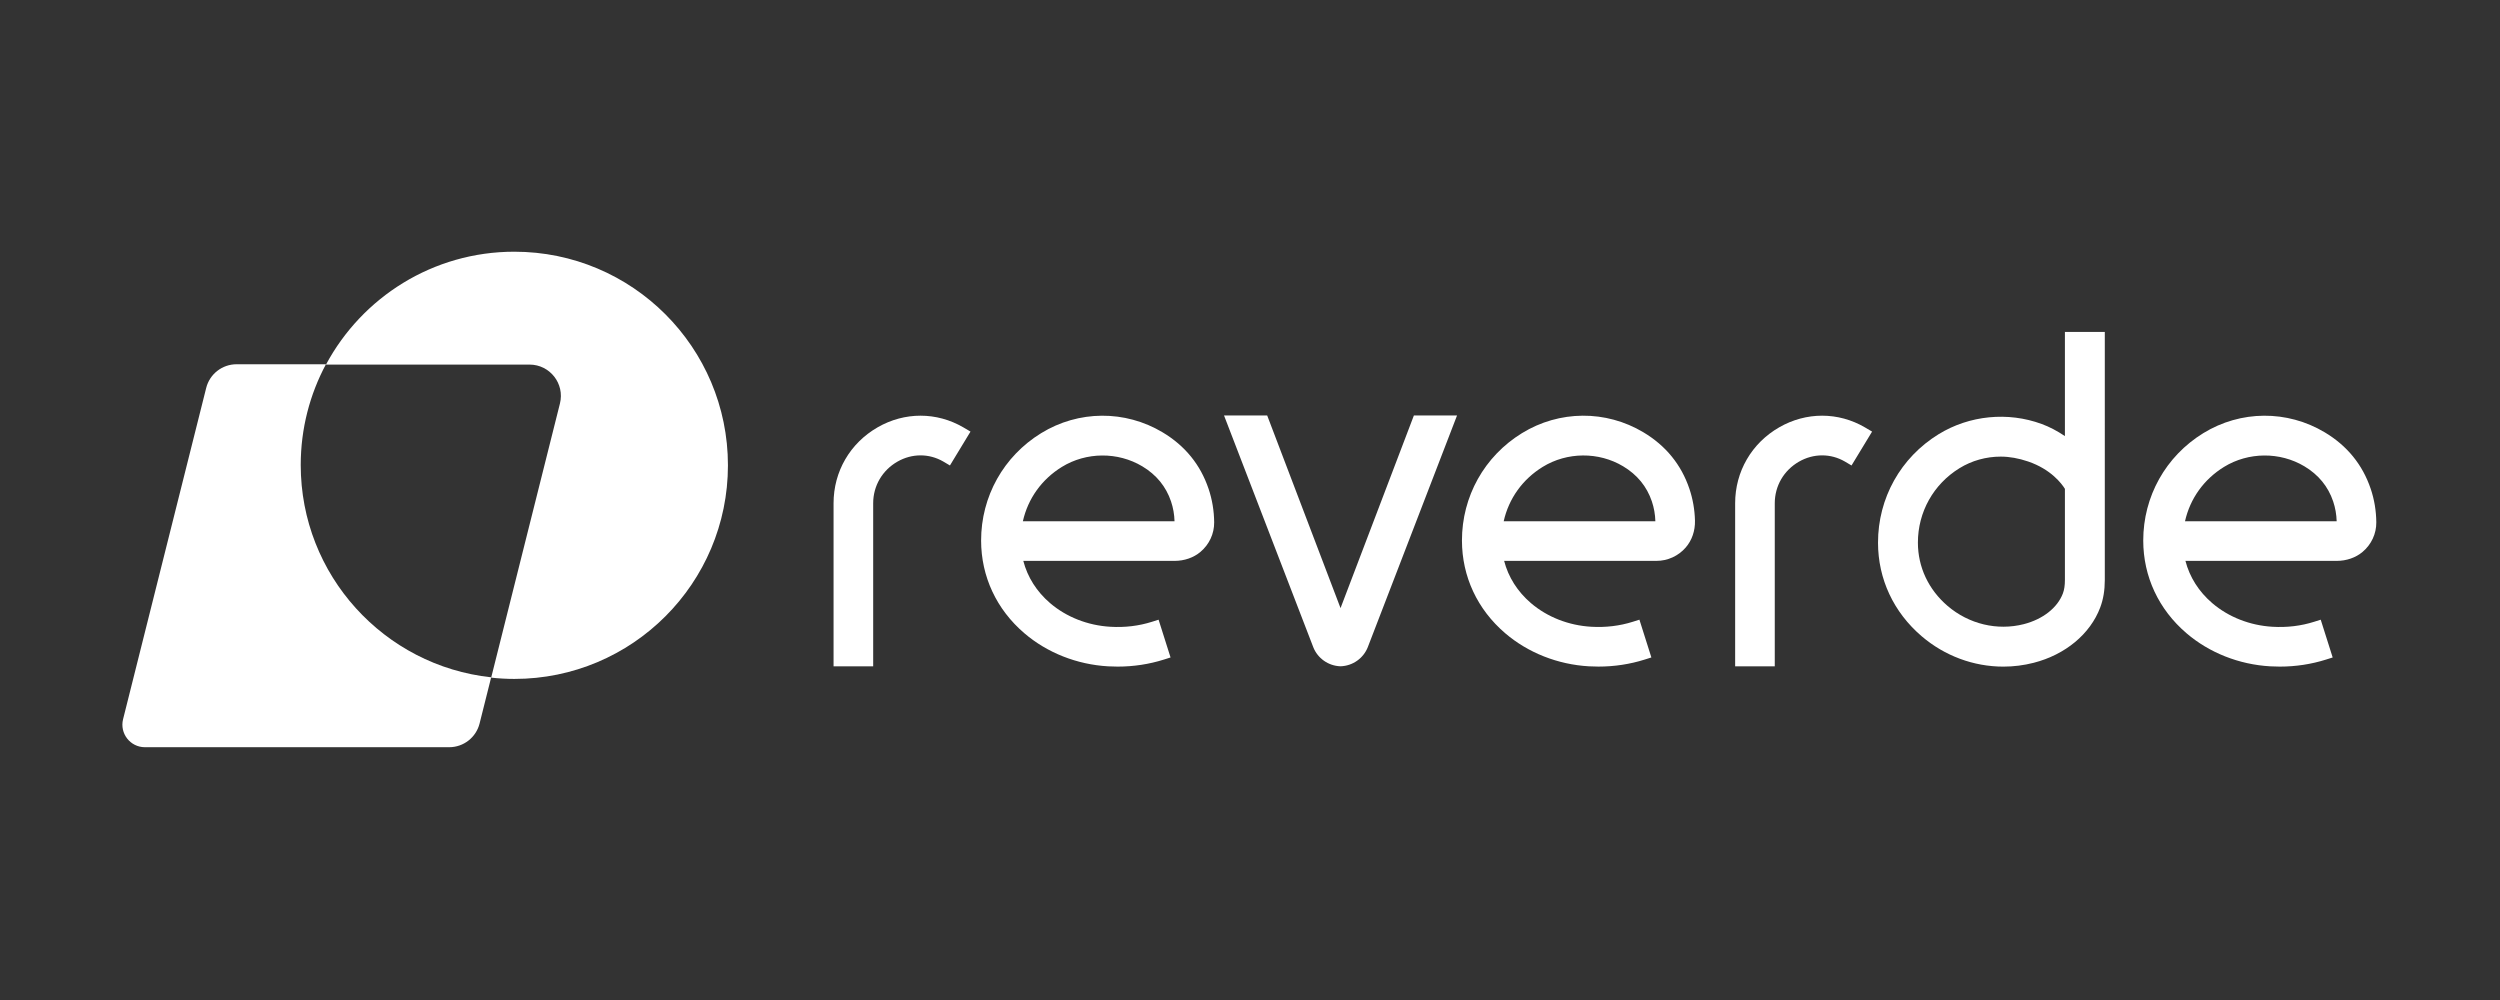 <?xml version="1.0" encoding="UTF-8"?><svg id="a" xmlns="http://www.w3.org/2000/svg" viewBox="0 0 1920 768"><rect x="0" y="0" width="1920" height="768" fill="#333333" stroke="none"/><defs><style>.b{fill:#fff;}</style></defs><path class="b" d="M928.19,375.44c-6.23-18.53-18.11-33.14-35.31-43.41-28.83-17.24-64.56-17-93.27,.63-28.9,17.78-46.14,48.63-46.12,82.52,.03,27.58,11.81,52.84,33.2,71.13,17.54,15.02,40.39,24.05,64.34,25.43,2.41,.14,4.87,.21,7.3,.21,12.27,0,24.24-1.82,35.6-5.42l5.05-1.6-9.19-29.01-5.05,1.6c-10.11,3.21-20.85,4.5-31.95,3.84-17.35-1-33.8-7.46-46.32-18.17-10.28-8.79-17.36-19.98-20.58-32.43h116.11c7.55,0,14.63-2.44,19.91-6.88,6.79-5.7,10.64-13.98,10.57-22.74-.08-8.84-1.53-17.49-4.29-25.71m-26.15,24.9h-116.48c3.92-17.46,14.52-32.24,29.99-41.76,18.71-11.5,42.94-11.67,61.72-.44,10.8,6.45,18.23,15.54,22.09,26.99,1.63,4.86,2.53,9.97,2.68,15.21"/><path class="b" d="M739.82,328.21c-20.48-11.93-45.08-11.95-65.8-.03-21.2,12.18-33.85,33.99-33.85,58.33v125.24h30.43v-125.24c0-13.32,6.95-25.26,18.59-31.95,11.16-6.42,24.37-6.44,35.3-.07l5.06,2.99,15.79-26.02-5.51-3.25Z"/><path class="b" d="M1432.24,328.21c-20.48-11.93-45.08-11.95-65.8-.03-21.2,12.18-33.85,33.99-33.85,58.33v125.24h30.43v-125.24c0-13.32,6.95-25.26,18.59-31.95,11.16-6.42,24.37-6.44,35.3-.07l5.06,3,15.79-26.02-5.51-3.25Z"/><path class="b" d="M1301.74,399.81c-.21-8.37-1.64-16.57-4.27-24.38-6.23-18.52-18.11-33.13-35.31-43.41-28.83-17.25-64.57-17-93.27,.63-28.9,17.77-46.14,48.63-46.11,82.52,.03,27.58,11.81,52.84,33.19,71.13,17.54,15.02,40.39,24.05,64.34,25.43,2.41,.14,4.87,.21,7.3,.21,12.26,0,24.24-1.82,35.6-5.42l5.05-1.6-9.19-29.01-5.05,1.6c-10.08,3.19-20.82,4.49-31.95,3.84-17.35-1-33.8-7.46-46.32-18.17-10.28-8.8-17.37-19.98-20.58-32.43h117.02c8.59,0,16.77-3.73,22.43-10.25,4.78-5.5,7.31-12.85,7.12-20.71m-30.42,.52h-116.48c3.92-17.46,14.51-32.24,29.99-41.76,18.72-11.5,42.95-11.67,61.72-.44,10.8,6.45,18.23,15.54,22.09,26.99,1.63,4.86,2.53,9.97,2.68,15.21"/><path class="b" d="M1820.71,375.44c-6.23-18.53-18.11-33.14-35.31-43.41-28.83-17.24-64.57-17-93.27,.63-28.9,17.78-46.14,48.63-46.12,82.52,.03,27.58,11.81,52.84,33.2,71.13,17.54,15.02,40.39,24.05,64.34,25.43,2.41,.14,4.87,.21,7.3,.21,12.27,0,24.24-1.82,35.6-5.42l5.05-1.6-9.19-29.01-5.05,1.6c-10.11,3.21-20.85,4.5-31.95,3.84-17.35-1-33.8-7.46-46.32-18.17-10.28-8.79-17.36-19.98-20.58-32.43h116.11c7.55,0,14.63-2.44,19.91-6.88,6.79-5.7,10.64-13.98,10.57-22.74-.08-8.84-1.52-17.49-4.29-25.71m-26.15,24.9h-116.48c3.92-17.46,14.52-32.24,29.99-41.76,18.71-11.5,42.94-11.67,61.72-.44,10.8,6.45,18.23,15.54,22.09,26.99,1.63,4.86,2.53,9.97,2.68,15.21"/><path class="b" d="M1585.85,254.95v79.97c-6.02-4.05-11.89-7.11-17.84-9.3-25.97-9.57-55.55-6.65-79.13,7.84-29.19,17.95-46.59,49.1-46.56,83.34,.02,27.85,11.93,53.36,33.52,71.83,17.59,15.05,39.87,23.34,62.74,23.34,7.87,0,15.71-.99,23.3-2.94,24.3-6.23,43.39-22.09,51.07-42.43,2.38-6.3,3.54-13.21,3.54-21.14V254.95h-30.63Zm0,120.48v70.02c0,4.16-.51,7.53-1.56,10.32-4.16,11.01-15.38,19.82-30.02,23.58-20.31,5.2-42.19-.03-58.52-14-14.68-12.57-22.78-29.82-22.8-48.58-.02-23.5,11.94-44.89,31.97-57.21,9.44-5.81,20.4-8.88,31.69-8.88,6.63,0,13.67,1.26,20.94,3.73,17.71,6.03,25.9,17.15,28.31,21.03"/><path class="b" d="M1085.87,319.06l-56.34,147.97-56.34-147.97h-33.15l68.56,178,.02,.07c3.39,8.49,11.52,14.21,20.69,14.57h.42c9.17-.36,17.29-6.08,20.69-14.57l68.59-178.06h-33.15Z"/><path class="b" d="M377.22,520.18h0c-82.23-8.87-146.26-78.49-146.26-163.07,0-27.98,7.02-54.31,19.37-77.36h-68.64c-11.04,0-20.66,7.51-23.34,18.21l-63.83,254.4c-2.74,10.92,5.52,21.5,16.78,21.5h233.68c11.03,0,20.66-7.51,23.34-18.21l8.9-35.47h0Z"/><path class="b" d="M395.02,193.31c-62.62,0-117.01,35.1-144.66,86.69h156.33c15.66,0,27.16,14.73,23.34,29.92l-52.81,210.51c5.85,.63,11.78,.98,17.79,.98,90.6,0,164.05-73.45,164.05-164.05s-73.45-164.05-164.05-164.05Z"/></svg>